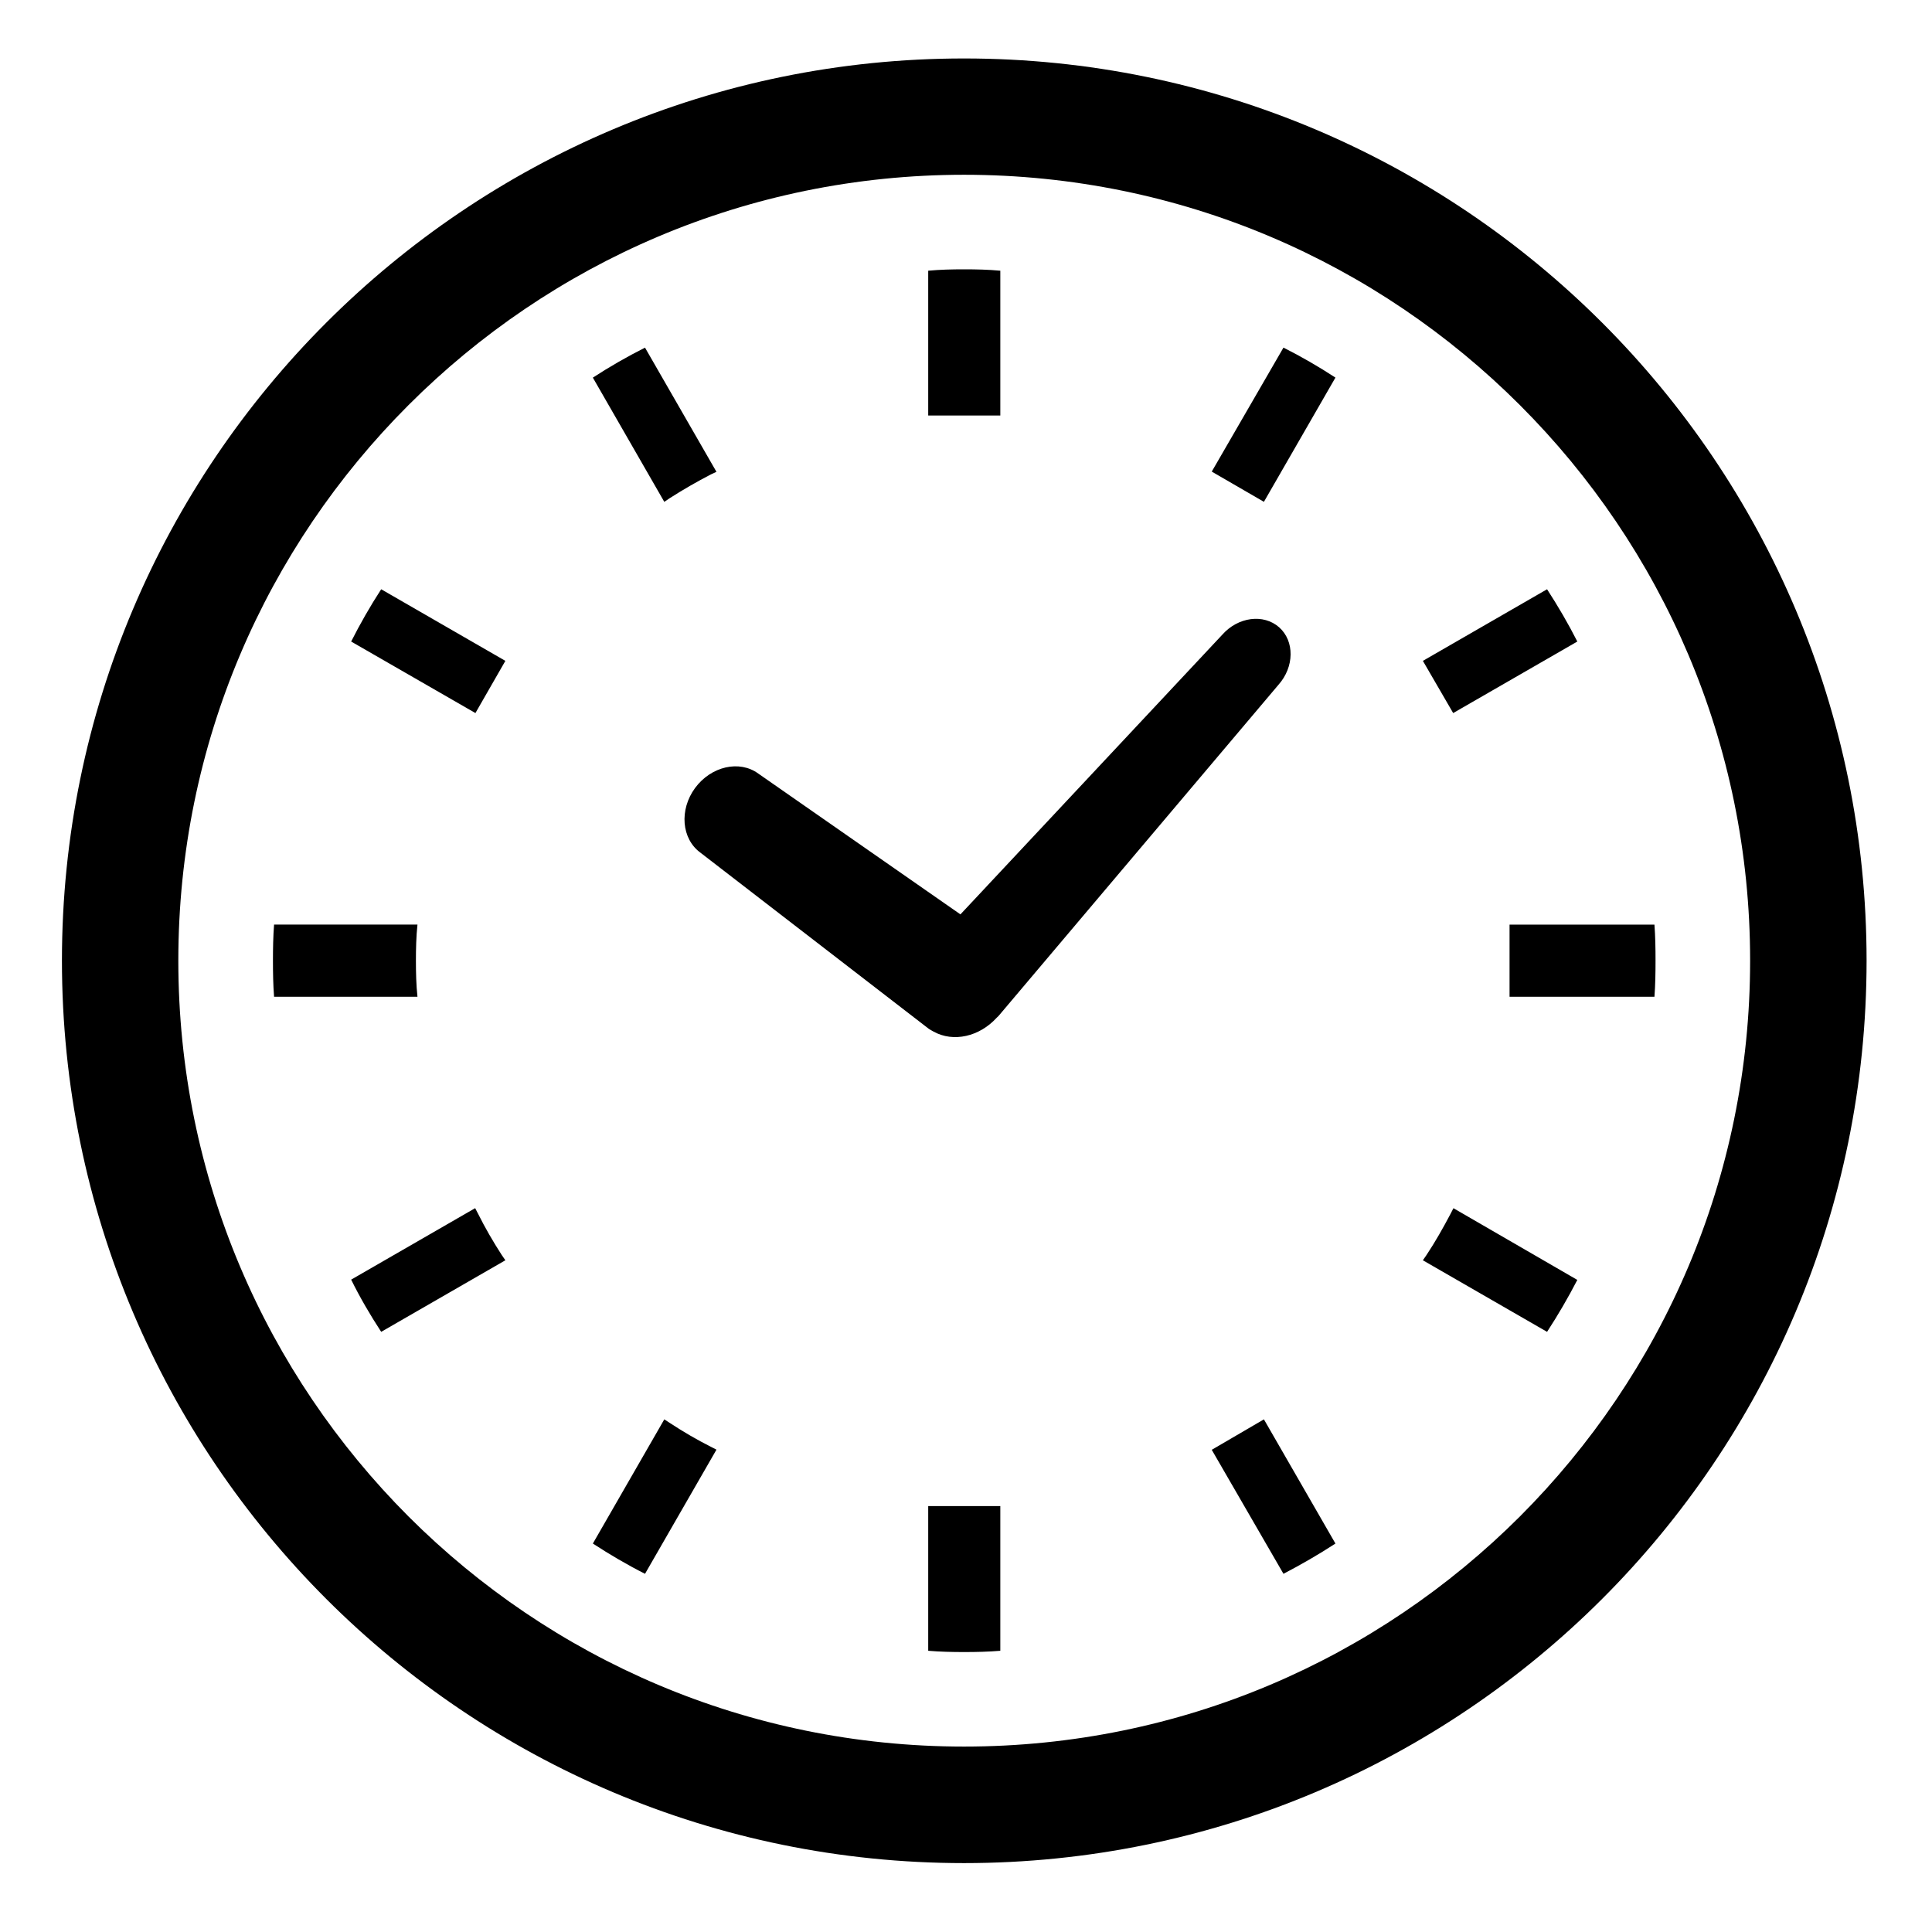 <?xml version="1.0" encoding="utf-8"?>
<!-- Generator: Adobe Illustrator 15.0.0, SVG Export Plug-In  -->
<!DOCTYPE svg PUBLIC "-//W3C//DTD SVG 1.1//EN" "http://www.w3.org/Graphics/SVG/1.1/DTD/svg11.dtd">
<svg version="1.1"
	 xmlns="http://www.w3.org/2000/svg" xmlns:xlink="http://www.w3.org/1999/xlink" xmlns:a="http://ns.adobe.com/AdobeSVGViewerExtensions/3.0/"
	 x="0px" y="0px" width="50px" height="50px" viewBox="0 0 50 50" overflow="visible" enable-background="new 0 0 50 50"
	 xml:space="preserve">
<defs>
</defs>
<path d="M17.988,20.394c0.416-0.564,1.149-0.731,1.638-0.373l5.23,3.643l6.773-7.234c0.411-0.467,1.073-0.551,1.476-0.195
	c0.401,0.357,0.394,1.025-0.019,1.488l-7.248,8.575l-0.039,0.036c-0.451,0.497-1.127,0.648-1.64,0.363l-0.036-0.02l-0.083-0.049
	l-5.913-4.561C17.637,21.709,17.575,20.958,17.988,20.394 M10.764,24.859c0-0.308,0.007-0.623,0.04-0.931H7.093
	c-0.024,0.308-0.029,0.623-0.029,0.931c0,0.326,0.005,0.63,0.029,0.937h3.711C10.771,25.489,10.764,25.181,10.764,24.859
	 M17.33,12.894c0.35-0.223,0.709-0.431,1.074-0.619l0.138-0.064l-1.849-3.214c-0.462,0.233-0.913,0.491-1.35,0.776l1.849,3.215
	L17.33,12.894z M9.088,16.603l3.216,1.851l0.775-1.351L9.865,15.25C9.58,15.689,9.322,16.14,9.088,16.603 M37.539,31.416
	c-0.191,0.362-0.393,0.72-0.622,1.065l-0.093,0.135l3.214,1.852c0.285-0.437,0.543-0.881,0.783-1.344l-3.206-1.856L37.539,31.416z
	 M12.371,31.409l-0.074-0.142l-3.209,1.85c0.228,0.463,0.492,0.914,0.777,1.351l3.214-1.852l-0.093-0.135
	C12.763,32.136,12.555,31.778,12.371,31.409 M17.33,36.823l-0.138-0.09l-1.849,3.214c0.437,0.284,0.888,0.55,1.35,0.783l1.849-3.213
	l-0.138-0.071C18.039,37.263,17.68,37.052,17.33,36.823 M31.36,12.205l1.35,0.782l1.851-3.215c-0.437-0.285-0.883-0.543-1.345-0.776
	L31.36,12.205z M24.022,39.013v3.709c0.307,0.026,0.618,0.033,0.928,0.033c0.319,0,0.631-0.007,0.938-0.033v-3.709v-0.036h-1.866
	V39.013z M25.888,10.712V7.006C25.581,6.977,25.269,6.97,24.95,6.97c-0.31,0-0.621,0.007-0.928,0.036v3.706v0.041h1.866V10.712z
	 M31.36,37.521l1.856,3.209c0.462-0.241,0.908-0.499,1.345-0.783l-1.851-3.214L31.36,37.521z M40.821,16.603
	c-0.235-0.463-0.498-0.913-0.783-1.353l-3.214,1.853l0.784,1.351L40.821,16.603z M42.817,23.929h-3.711h-0.039v1.867h0.039h3.711
	c0.023-0.307,0.028-0.615,0.028-0.937C42.845,24.552,42.84,24.236,42.817,23.929 M48.307,24.86
	C48.305,37.768,37.849,48.215,24.95,48.217C12.056,48.215,1.604,37.768,1.603,24.86C1.604,11.97,12.056,1.513,24.95,1.513
	C37.849,1.513,48.305,11.97,48.307,24.86 M39.335,39.246c3.684-3.687,5.958-8.762,5.958-14.386c0-5.62-2.274-10.694-5.958-14.376
	c-3.686-3.687-8.761-5.959-14.385-5.961c-5.618,0.002-10.693,2.274-14.378,5.961C6.89,14.166,4.615,19.242,4.615,24.86
	c0,5.624,2.275,10.699,5.957,14.386c3.685,3.683,8.76,5.955,14.378,5.955C30.574,45.201,35.649,42.929,39.335,39.246"/>
<rect id="_x3C_スライス_x3E__5_" fill="none" width="50" height="50"/>
</svg>
